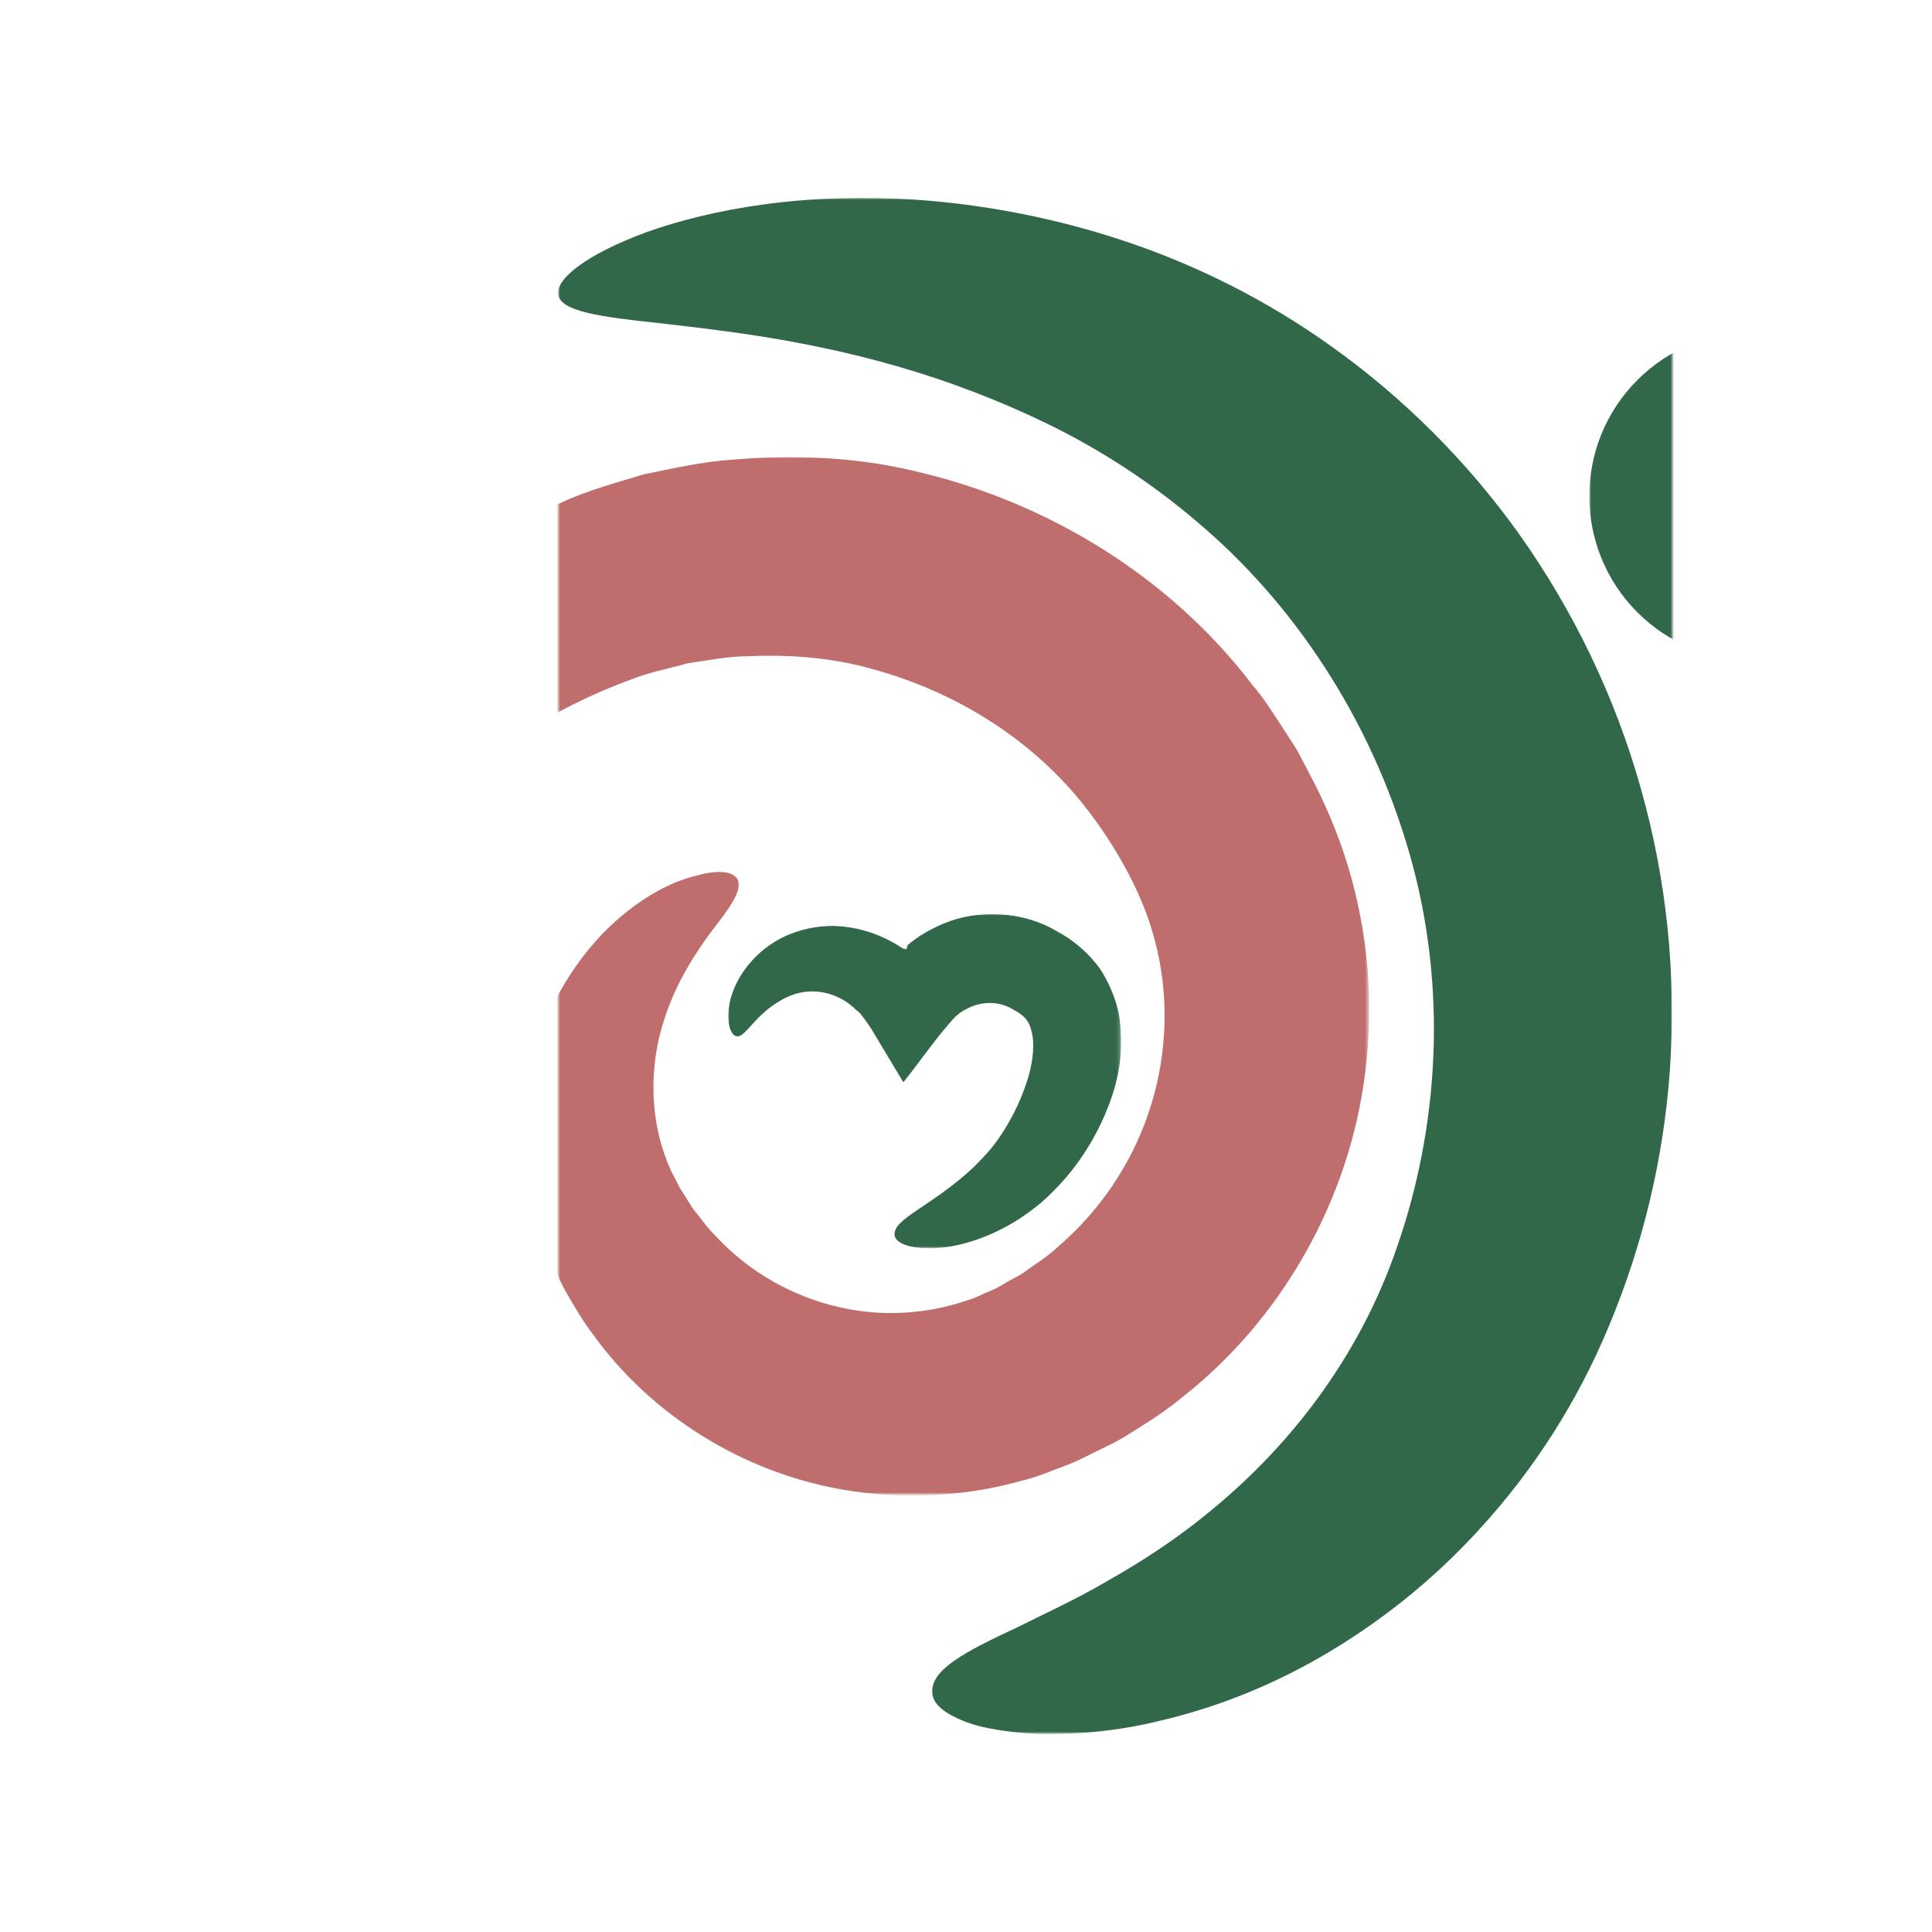 <?xml version="1.0" encoding="utf-8"?>
<!-- Generator: Adobe Illustrator 26.1.0, SVG Export Plug-In . SVG Version: 6.00 Build 0)  -->
<svg version="1.1" id="Ebene_1" xmlns="http://www.w3.org/2000/svg" xmlns:xlink="http://www.w3.org/1999/xlink" x="0px" y="0px"
	 viewBox="0 0 555 555" style="enable-background:new 0 0 555 555;" xml:space="preserve">
<style type="text/css">
	.st0{filter:url(#Adobe_OpacityMaskFilter);}
	.st1{fill:#FFFFFF;}
	.st2{mask:url(#SVGID_1_);enable-background:new    ;}
	.st3{filter:url(#Adobe_OpacityMaskFilter_00000165235304217843523000000013659282742498614179_);}
	.st4{enable-background:new    ;}
	.st5{fill:#32684A;}
	.st6{filter:url(#Adobe_OpacityMaskFilter_00000015324681127599579510000018219114448283904421_);}
	.st7{mask:url(#SVGID_00000101082202466027411400000017043232923050893203_);enable-background:new    ;}
	.st8{fill:#C06D6D;}
	.st9{filter:url(#Adobe_OpacityMaskFilter_00000088128228784049057790000010379926119561191326_);}
	.st10{mask:url(#SVGID_00000152261965768872696710000013237734977524135828_);enable-background:new    ;}
	.st11{filter:url(#Adobe_OpacityMaskFilter_00000145770139479490246820000000335477972441000341_);}
	.st12{mask:url(#SVGID_00000142867677888134302700000013771773758032151182_);enable-background:new    ;}
	.st13{filter:url(#Adobe_OpacityMaskFilter_00000071554921278521657450000017785227630317065640_);}
	.st14{mask:url(#SVGID_00000179637159649976767730000005190246684941130941_);enable-background:new    ;}
</style>
<defs>
	<filter id="Adobe_OpacityMaskFilter" filterUnits="userSpaceOnUse" x="4" y="56.9" width="547" height="441.3">
		<feColorMatrix  type="matrix" values="1 0 0 0 0  0 1 0 0 0  0 0 1 0 0  0 0 0 1 0"/>
	</filter>
</defs>
<mask maskUnits="userSpaceOnUse" x="4" y="56.9" width="547" height="441.3" id="SVGID_1_">
	<g class="st0">
		<rect x="4" y="56.9" class="st1" width="547" height="441.3"/>
	</g>
</mask>
<g class="st2">
	<defs>
		
			<filter id="Adobe_OpacityMaskFilter_00000156589515751208727960000002945153231673241770_" filterUnits="userSpaceOnUse" x="160.4" y="56.9" width="320" height="441.3">
			<feColorMatrix  type="matrix" values="1 0 0 0 0  0 1 0 0 0  0 0 1 0 0  0 0 0 1 0"/>
		</filter>
	</defs>
	<mask maskUnits="userSpaceOnUse" x="160.4" y="56.9" width="320" height="441.3" id="SVGID_1_">
		<g style="filter:url(#Adobe_OpacityMaskFilter_00000156589515751208727960000002945153231673241770_);">
			<rect x="4" y="56.9" class="st1" width="547" height="441.3"/>
		</g>
	</mask>
	<g class="st4">
		<path class="st5" d="M267.8,486c-0.2-6.4,9.3-11.5,24.4-18.5c7.5-3.8,16.5-7.8,26.2-13.5c9.7-5.5,20.3-12.3,30.7-21.1
			c20.8-17.3,41.3-42.4,52.4-75.2c11.6-33.6,14.6-73.5,3.4-112.5c-11.2-39.1-33.7-72.3-60.9-95.2c-13-11.1-27.3-20.5-42.6-28
			c-13.9-6.8-28.5-12.4-43.4-16.7c-27.7-8-51.7-10.5-68.9-12.5c-17.1-1.8-27.6-3.4-28.7-7.9c-1.1-4.4,7.4-11.6,25.3-18.2
			c17.9-6.4,45.6-11.9,80.5-9.1c19.1,1.6,37.9,5.4,56.1,11.4c21.5,7.1,41.9,17.4,60.3,30.6c20.6,14.7,38.7,32.8,53.5,53.4
			c15.8,22.2,27.8,47,35.2,73.3c7.5,26.4,10.3,53.8,8.4,81.1c-1.8,25.3-7.7,50.1-17.5,73.5c-8.9,21.5-21.5,41.3-37.3,58.5
			c-13.5,14.8-29.2,27.3-46.6,37.2c-14.1,8-29.2,14-45,17.7c-11.7,2.9-23.7,4.1-35.7,3.8c-9.9-0.6-17.4-2-22.4-4.4
			C270.4,491.5,267.8,489,267.8,486z"/>
	</g>
	<defs>
		
			<filter id="Adobe_OpacityMaskFilter_00000181768658128109292790000001621797312108189837_" filterUnits="userSpaceOnUse" x="42.6" y="131.2" width="350.7" height="298.2">
			<feColorMatrix  type="matrix" values="1 0 0 0 0  0 1 0 0 0  0 0 1 0 0  0 0 0 1 0"/>
		</filter>
	</defs>
	
		<mask maskUnits="userSpaceOnUse" x="42.6" y="131.2" width="350.7" height="298.2" id="SVGID_00000023265694066947316090000008279166975492375944_">
		<g style="filter:url(#Adobe_OpacityMaskFilter_00000181768658128109292790000001621797312108189837_);">
			<rect x="4" y="56.9" class="st1" width="547" height="441.3"/>
		</g>
	</mask>
	<g style="mask:url(#SVGID_00000023265694066947316090000008279166975492375944_);enable-background:new    ;">
		<path class="st8" d="M211.9,252.7c1.1,2.5-0.9,6-4.5,10.9c-3.7,4.8-8.8,11.4-13.1,20.4c-2.3,4.9-4,9.9-5.2,15.1
			c-1.2,5.9-1.7,12-1.2,18.1c0.5,6.6,2.1,13.1,4.9,19.2c0.8,1.5,1.6,3.1,2.4,4.7l3.1,4.9c0.9,1.7,2.4,3.1,3.5,4.7
			c1.2,1.6,2.5,3.1,3.9,4.5c11.8,12.6,27.9,20.4,45.1,21.8c9.2,0.7,18.5-0.5,27.2-3.5c2.3-0.6,4.4-1.9,6.6-2.7
			c2.2-0.9,4.5-2.5,6.8-3.7c2.4-1.1,4.4-2.9,6.6-4.3c2.2-1.5,4.3-3.1,6.2-4.9c16.9-14.6,27.7-35.2,29.9-57.4
			c1.2-11.6,0-23.2-3.5-34.3c-3.4-10.9-10-22.8-17.7-32.9c-15.6-20.7-38.3-34.5-61.9-41c-11.8-3.4-24-4.3-35.8-3.8
			c-6,0-11.7,1.2-17.5,2c-5.6,1.6-11.3,2.6-16.7,4.8c-22,8.1-42.1,21-57.3,36.4c-14.4,14.5-26.1,31.5-34.4,50.2
			c-7.9,17.3-11.7,34.5-13.7,49.9c-1.3,7.7-1.3,15-1.6,21.7c-0.2,6.8,0.4,12.9,0.4,18.7c0.5,5.6,1.2,10.7,1.4,15.2
			c0.2,4.5,1.1,8.2,1.3,11.4c0.5,6.3,0,10.2-1.8,11c-1.8,0.8-4.9-1.4-9-6.8c-2-2.7-4.7-6-6.8-10.4c-2.2-4.4-4.7-9.5-7.1-15.5
			c-1.9-6.1-4.4-12.9-6-20.6c-1.4-7.7-3.2-16.2-3.4-25.5c-1.4-21.3,1.1-42.7,7.3-63.1c7.6-25.3,20.2-48.7,37.2-69
			c18.4-22.1,43.1-41.2,73.5-54.4c7.6-3.6,15.9-5.8,24.2-8.3c8.5-1.7,17.1-3.7,25.9-4.2c17.6-1.5,36-0.7,54,3.9
			c35.8,8.7,70.7,29.4,94.7,60.9c3.2,3.7,5.8,7.9,8.5,12l4,6.2c1.2,2.1,2.3,4.3,3.4,6.4c4.7,8.7,8.6,17.8,11.5,27.3
			c5.7,18.9,7.5,38.8,5.1,58.4c-4.5,38.5-25,72.6-52.7,94.3c-3.4,2.8-6.9,5.3-10.6,7.6c-3.7,2.3-7.2,4.7-11.1,6.5
			c-3.9,1.8-7.5,3.9-11.5,5.4c-4.1,1.5-8.1,3.3-12.3,4.3c-16.1,4.6-33.1,5.6-49.7,3.1c-32-4.9-58.1-23-73.7-44.5
			c-2-2.6-3.8-5.3-5.5-8.2c-1.6-2.8-3.4-5.5-4.6-8.4c-1.3-2.9-2.5-5.7-3.8-8.4c-1-3-2-6-3-8.9c-3.1-11.1-4-22.7-2.7-34.2
			c1.2-9.7,3.9-19.1,8.2-27.9c3.6-7.1,8.2-13.7,13.7-19.5c10-10.2,19.9-15.1,26.9-16.7C206.8,249.6,210.9,250.5,211.9,252.7z"/>
	</g>
	<defs>
		
			<filter id="Adobe_OpacityMaskFilter_00000058559250501789257750000005642778777350005157_" filterUnits="userSpaceOnUse" x="209.1" y="262.5" width="112.9" height="96.1">
			<feColorMatrix  type="matrix" values="1 0 0 0 0  0 1 0 0 0  0 0 1 0 0  0 0 0 1 0"/>
		</filter>
	</defs>
	
		<mask maskUnits="userSpaceOnUse" x="209.1" y="262.5" width="112.9" height="96.1" id="SVGID_00000039107195797149640600000006660192252159964299_">
		<g style="filter:url(#Adobe_OpacityMaskFilter_00000058559250501789257750000005642778777350005157_);">
			<rect x="4" y="56.9" class="st1" width="547" height="441.3"/>
		</g>
	</mask>
	<g style="mask:url(#SVGID_00000039107195797149640600000006660192252159964299_);enable-background:new    ;">
		<path class="st5" d="M257,354.9c-0.7-4.8,10.9-8.4,23-19.9c1.5-1.5,3-3.1,4.4-4.7c1.4-1.7,2.7-3.5,3.9-5.4
			c2.7-4.3,4.9-8.8,6.5-13.6c1.7-4.9,2.4-10.1,1.8-13.8c-0.7-3.8-1.8-5.5-5.4-7.4c-3.3-2.1-7.4-2.5-11.1-1.3
			c-0.9,0.3-1.9,0.7-2.7,1.2c-0.5,0.2-0.9,0.5-1.4,0.8l-0.4,0.3c-0.4,0.3-0.7,0.6-1.1,0.9c-0.6,0.6-1.2,1.3-1.8,2
			c-4.7,5.4-9.3,12.1-13.2,16.9l-8.4-14c-1.2-2.1-2.6-4-4.1-5.9l-0.6-0.5c-0.2-0.2-0.6-0.5-0.5-0.4l-0.4-0.4
			c-0.2-0.3-0.5-0.4-0.8-0.7c-2-1.7-4.3-2.9-6.9-3.6c-4.8-1.3-9.3-0.4-13.2,1.8c-7.8,4.3-10.4,10.8-12.9,10.5
			c-1.2-0.1-2.5-2-2.5-5.8c0-3.7,1.3-9.4,6.1-15.1c2.7-3.2,6-5.8,9.7-7.6c4.6-2.2,9.7-3.3,14.8-3.2c5.8,0.2,11.4,1.8,16.5,4.6
			c0.7,0.4,1.3,0.7,2,1.2l1,0.6c0.3,0.2,0.1,0,0.1,0.1l0.1,0l0.4,0.1c0.2,0,0.3,0.1,0.5,0.1c0.1-0.3,0.2-0.7,0.3-1l0-0.1
			c0,0,0.1-0.1-0.1,0l0.6-0.5c1-0.8,2-1.5,3-2.2c2.2-1.4,4.5-2.6,6.9-3.6c9.9-4.2,22.9-3.5,32.3,2.1c5.1,2.7,9.5,6.5,12.8,11.2
			c3.1,4.9,5.2,10.5,5.6,15.6c1.1,10.3-1.3,18.7-4.3,25.8c-2.8,6.6-6.6,12.8-11.3,18.3c-2.2,2.5-4.5,4.9-7,7.1
			c-2.3,1.9-4.7,3.7-7.3,5.3c-9.7,6-18.8,7.9-24.9,7.9C260.7,358.6,257.3,356.9,257,354.9z"/>
	</g>
	<defs>
		
			<filter id="Adobe_OpacityMaskFilter_00000067929555735045389470000003739045238623721659_" filterUnits="userSpaceOnUse" x="456.6" y="95.3" width="94.4" height="94.4">
			<feColorMatrix  type="matrix" values="1 0 0 0 0  0 1 0 0 0  0 0 1 0 0  0 0 0 1 0"/>
		</filter>
	</defs>
	
		<mask maskUnits="userSpaceOnUse" x="456.6" y="95.3" width="94.4" height="94.4" id="SVGID_00000175314377321694642280000009191652740854354862_">
		<g style="filter:url(#Adobe_OpacityMaskFilter_00000067929555735045389470000003739045238623721659_);">
			<rect x="4" y="56.9" class="st1" width="547" height="441.3"/>
		</g>
	</mask>
	<g style="mask:url(#SVGID_00000175314377321694642280000009191652740854354862_);enable-background:new    ;">
		
			<ellipse transform="matrix(0.707 -0.707 0.707 0.707 46.812 397.969)" class="st5" cx="503.8" cy="142.5" rx="47.2" ry="47.2"/>
	</g>
	<defs>
		
			<filter id="Adobe_OpacityMaskFilter_00000164501331081887479940000015807069834456100488_" filterUnits="userSpaceOnUse" x="4" y="94.2" width="100.3" height="100.3">
			<feColorMatrix  type="matrix" values="1 0 0 0 0  0 1 0 0 0  0 0 1 0 0  0 0 0 1 0"/>
		</filter>
	</defs>
	
		<mask maskUnits="userSpaceOnUse" x="4" y="94.2" width="100.3" height="100.3" id="SVGID_00000095336209773040586240000004142680307924868229_">
		<g style="filter:url(#Adobe_OpacityMaskFilter_00000164501331081887479940000015807069834456100488_);">
			<rect x="4" y="56.9" class="st1" width="547" height="441.3"/>
		</g>
	</mask>
	<g style="mask:url(#SVGID_00000095336209773040586240000004142680307924868229_);enable-background:new    ;">
		<circle class="st8" cx="54.1" cy="144.3" r="50.1"/>
	</g>
</g>
</svg>
